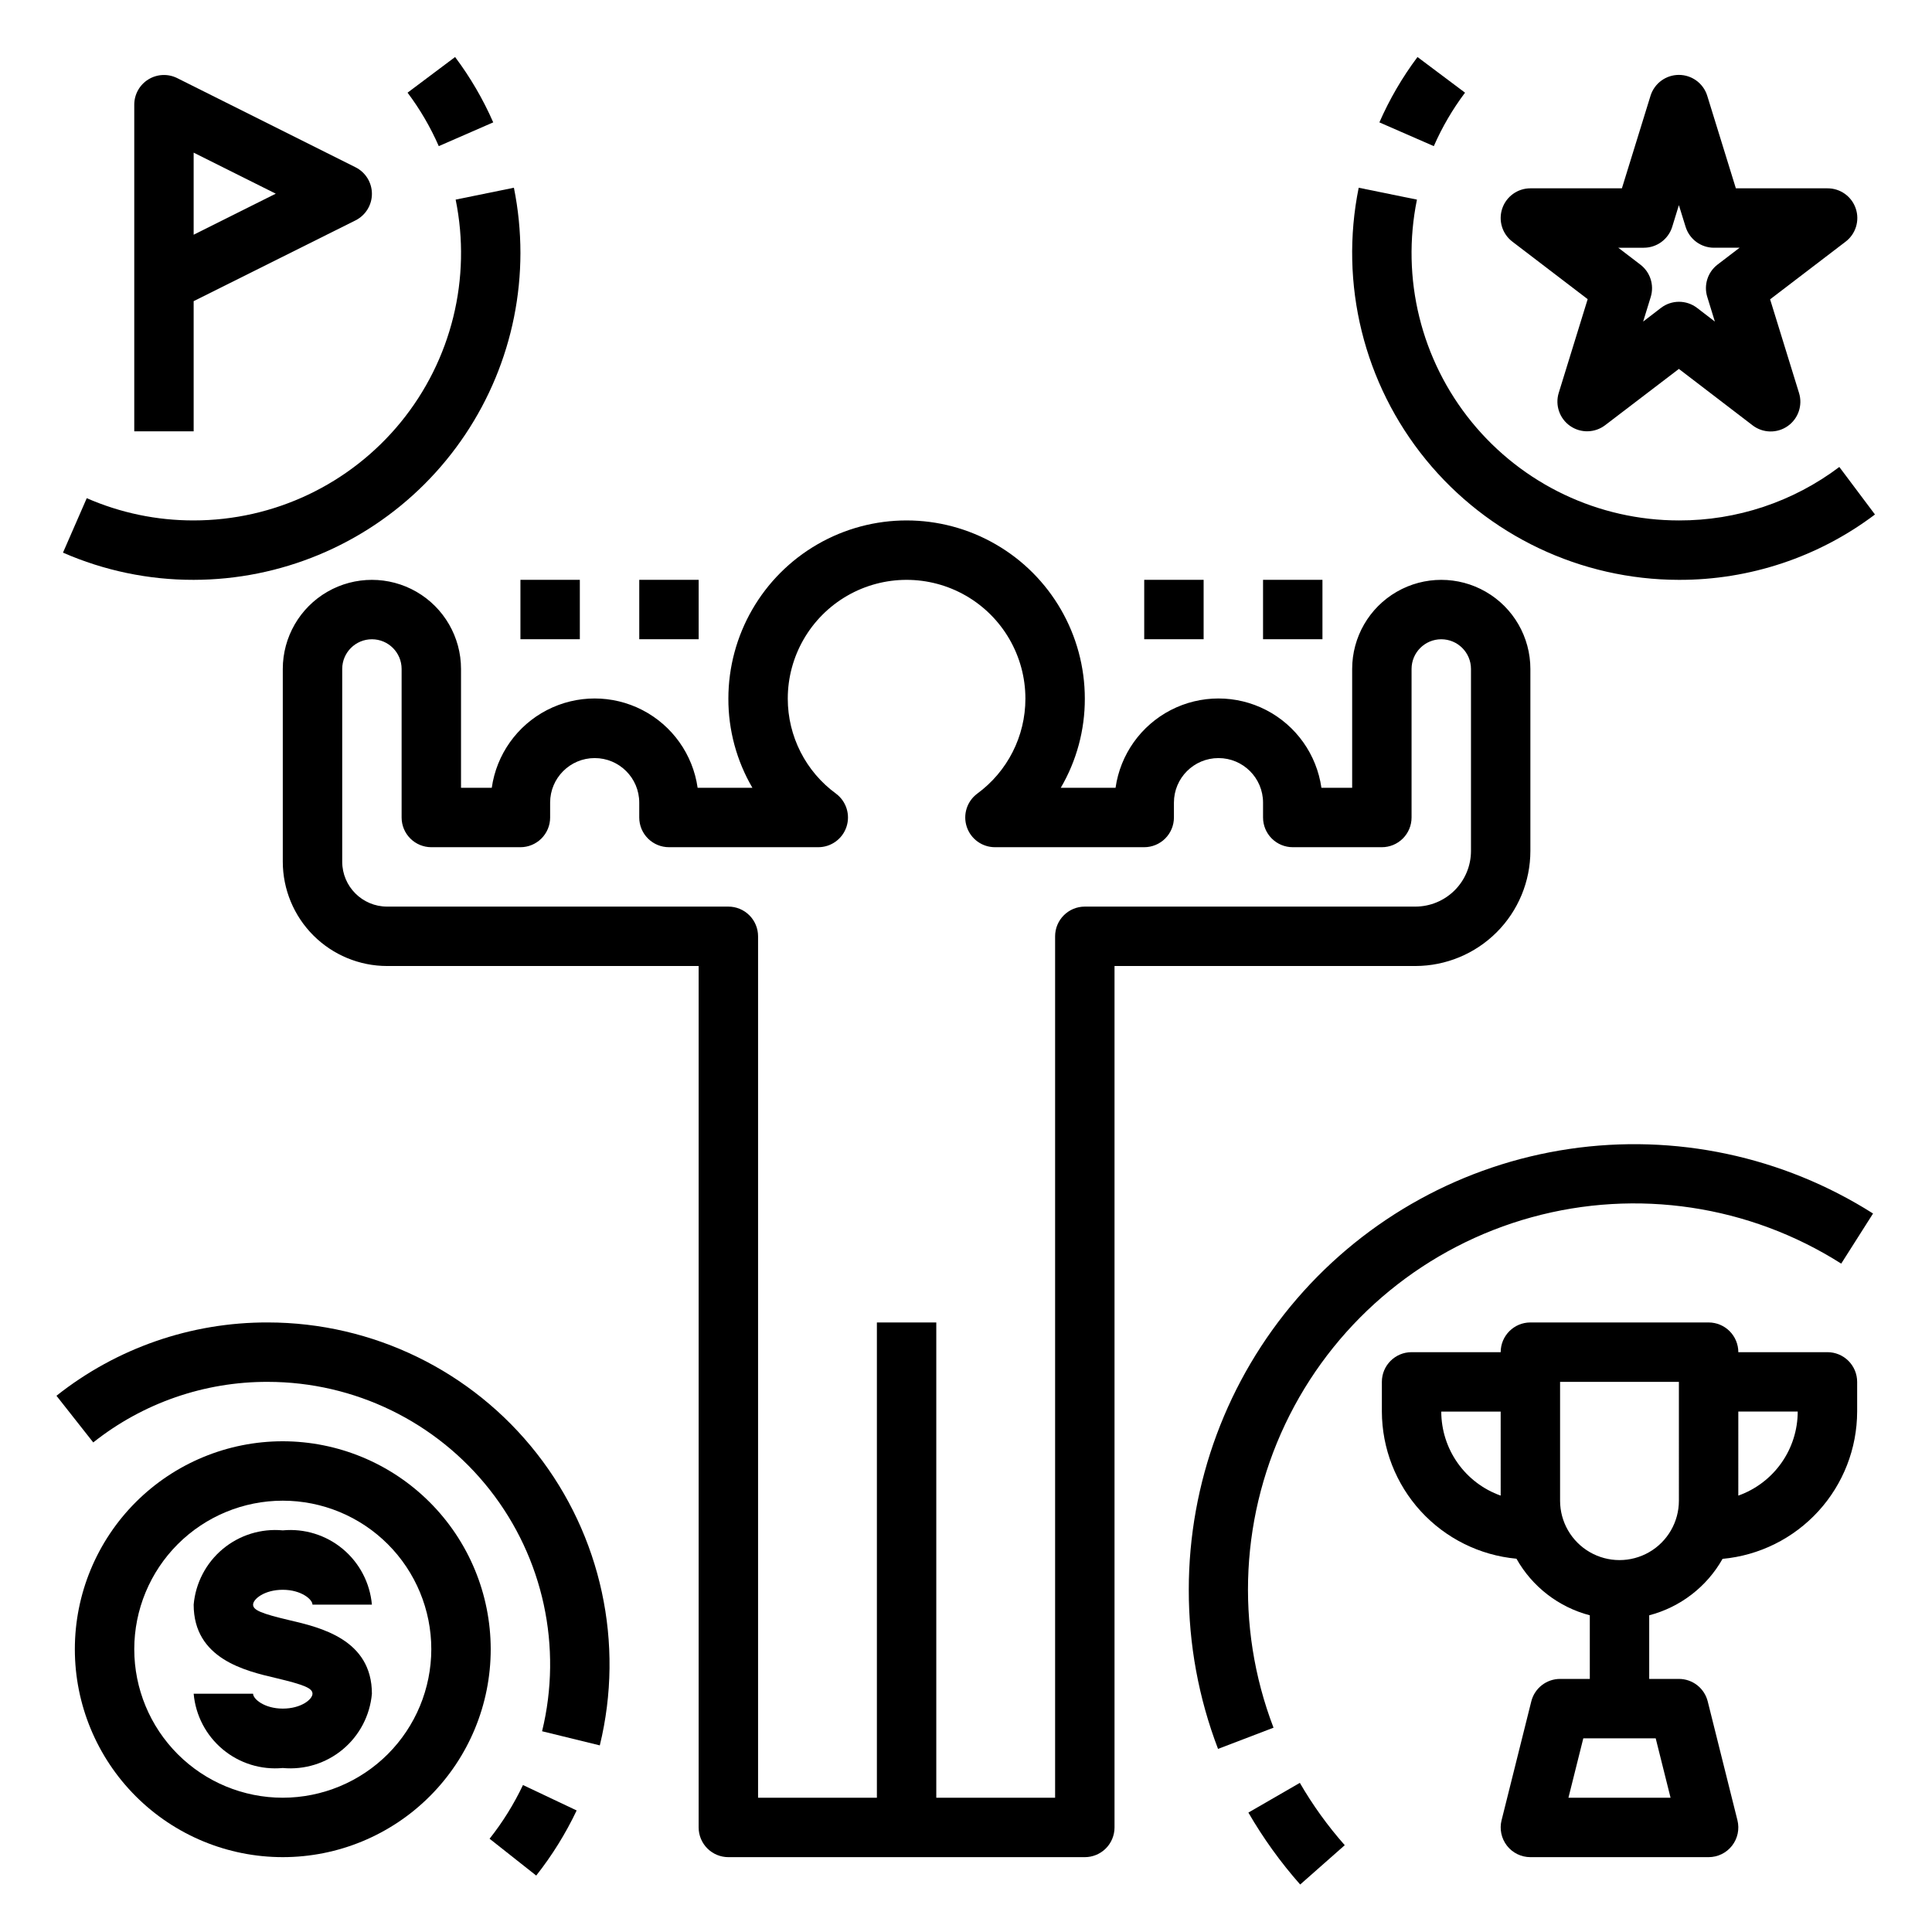 <?xml version="1.0" encoding="UTF-8"?>
<!-- Uploaded to: SVG Repo, www.svgrepo.com, Generator: SVG Repo Mixer Tools -->
<svg fill="#000000" width="800px" height="800px" version="1.1" viewBox="144 144 512 512" xmlns="http://www.w3.org/2000/svg">
 <g>
  <path d="m274.32 352.77h-8.145v-31.488c0-8.438-4.504-16.234-11.809-20.453-7.309-4.215-16.309-4.215-23.617 0-7.309 4.219-11.809 12.016-11.809 20.453v51.074c0.008 7.332 2.922 14.359 8.105 19.543 5.184 5.184 12.211 8.098 19.543 8.105h82.559v228.29c0 2.086 0.832 4.09 2.309 5.566 1.477 1.473 3.477 2.305 5.566 2.305h94.465c2.086 0 4.09-0.832 5.566-2.305 1.473-1.477 2.305-3.481 2.305-5.566v-228.29h79.727c8.082-0.012 15.828-3.223 21.543-8.938s8.93-13.465 8.938-21.543v-48.242c0-8.438-4.5-16.234-11.809-20.453-7.305-4.215-16.309-4.215-23.613 0-7.309 4.219-11.809 12.016-11.809 20.453v31.488h-8.148c-1.258-8.832-6.715-16.504-14.641-20.598-7.926-4.09-17.344-4.09-25.273 0-7.926 4.094-13.383 11.766-14.641 20.598h-14.516c4.191-7.164 6.391-15.316 6.371-23.617 0-16.871-9.004-32.465-23.617-40.902-14.613-8.438-32.617-8.438-47.234 0-14.613 8.438-23.613 24.031-23.613 40.902-0.023 8.301 2.176 16.453 6.367 23.617h-14.516c-1.258-8.832-6.715-16.504-14.641-20.598-7.926-4.09-17.344-4.09-25.273 0-7.926 4.094-13.383 11.766-14.641 20.598zm15.469 7.871v-3.938 0.004c0-6.523 5.289-11.809 11.809-11.809 6.523 0 11.809 5.285 11.809 11.809v3.934c0 2.09 0.828 4.09 2.305 5.566 1.477 1.477 3.481 2.309 5.566 2.309h39.574c3.387 0 6.394-2.168 7.469-5.383 1.07-3.215-0.035-6.754-2.746-8.789-8.047-5.867-12.805-15.23-12.809-25.191 0-11.246 6.004-21.645 15.746-27.27 9.742-5.621 21.746-5.621 31.488 0 9.742 5.625 15.742 16.023 15.742 27.27 0.004 9.961-4.75 19.32-12.793 25.191-2.711 2.035-3.816 5.574-2.742 8.789 1.07 3.215 4.078 5.383 7.465 5.383h39.559c2.09 0 4.09-0.832 5.566-2.309s2.305-3.477 2.305-5.566v-3.938 0.004c0-6.523 5.289-11.809 11.809-11.809 6.523 0 11.809 5.285 11.809 11.809v3.934c0 2.09 0.828 4.09 2.305 5.566 1.477 1.477 3.481 2.309 5.566 2.309h23.617c2.086 0 4.09-0.832 5.566-2.309 1.477-1.477 2.305-3.477 2.305-5.566v-39.359c0-4.348 3.523-7.871 7.871-7.871 4.348 0 7.875 3.523 7.875 7.871v48.242c-0.004 3.906-1.559 7.652-4.32 10.414-2.766 2.762-6.512 4.316-10.418 4.32h-87.598c-4.348 0-7.875 3.523-7.875 7.871v228.29h-31.488v-125.95h-15.742v125.95h-31.488v-228.29c0-2.086-0.828-4.09-2.305-5.566-1.477-1.477-3.481-2.305-5.566-2.305h-90.434c-6.574-0.004-11.898-5.332-11.902-11.902v-51.074c0-4.348 3.523-7.871 7.871-7.871s7.871 3.523 7.871 7.871v39.359c0 2.09 0.828 4.09 2.305 5.566s3.481 2.309 5.566 2.309h23.617c2.09 0 4.09-0.832 5.566-2.309s2.305-3.477 2.305-5.566z"/>
  <path d="m195.32 223.81 42.879-21.398c2.672-1.332 4.363-4.059 4.363-7.043 0-2.988-1.691-5.715-4.363-7.047l-47.23-23.617c-2.434-1.215-5.324-1.09-7.644 0.336-2.316 1.426-3.734 3.949-3.746 6.672v86.59h15.742zm0-39.359 21.762 10.875-21.762 10.879z"/>
  <path d="m564.75 223.28-7.668 24.828c-1.012 3.269 0.211 6.82 3.019 8.777 2.812 1.957 6.562 1.875 9.285-0.207l19.535-14.91 19.539 14.957c2.719 2.082 6.473 2.164 9.281 0.207 2.809-1.957 4.031-5.508 3.023-8.777l-7.668-24.828 19.965-15.25c2.719-2.039 3.82-5.594 2.734-8.812-1.086-3.223-4.113-5.379-7.512-5.356h-24.262l-7.582-24.52v-0.004c-1.023-3.293-4.07-5.535-7.519-5.535-3.445 0-6.492 2.242-7.516 5.535l-7.582 24.523h-24.262c-3.371 0-6.367 2.152-7.449 5.348-1.082 3.195-0.008 6.723 2.672 8.773zm14.879-13.625-0.004-0.004c3.441 0.004 6.488-2.227 7.519-5.512l1.777-5.777 1.777 5.738h0.004c1.016 3.301 4.066 5.551 7.516 5.551h6.793l-5.832 4.457c-2.617 2-3.711 5.422-2.738 8.57l2.016 6.543-4.723-3.629c-2.824-2.156-6.738-2.156-9.559 0l-4.723 3.629 2.016-6.543c0.961-3.156-0.148-6.578-2.777-8.57l-5.832-4.457z"/>
  <path d="m628.29 502.34h-23.617c0-2.09-0.832-4.09-2.305-5.566-1.477-1.477-3.481-2.309-5.566-2.309h-47.234c-4.348 0-7.871 3.527-7.871 7.875h-23.617c-4.348 0-7.871 3.523-7.871 7.871v7.871c0.031 9.773 3.703 19.18 10.297 26.391 6.598 7.207 15.641 11.703 25.371 12.602 4.176 7.426 11.191 12.84 19.438 14.996v16.859h-7.875c-3.609 0-6.758 2.457-7.633 5.961l-7.871 31.488h-0.004c-0.586 2.352-0.059 4.844 1.43 6.754 1.492 1.914 3.781 3.031 6.207 3.031h47.234c2.422 0 4.711-1.117 6.203-3.031 1.492-1.91 2.019-4.402 1.43-6.754l-7.871-31.488c-0.879-3.504-4.023-5.961-7.637-5.961h-7.871v-16.859c8.238-2.148 15.25-7.547 19.438-14.957 9.734-0.902 18.785-5.398 25.383-12.617s10.262-16.637 10.285-26.414v-7.871c0-2.09-0.832-4.09-2.305-5.566-1.477-1.477-3.481-2.305-5.566-2.305zm-86.594 38.012c-4.602-1.633-8.586-4.652-11.402-8.637-2.82-3.988-4.336-8.75-4.344-13.633h15.742zm41.082 64.324 3.938 15.742h-27.062l3.938-15.742zm6.148-62.977c0 5.625-3 10.82-7.871 13.633-4.871 2.812-10.871 2.812-15.742 0s-7.875-8.008-7.875-13.633v-31.488h31.488zm15.742-1.348 0.004-22.27h15.742c-0.004 4.883-1.52 9.645-4.34 13.633-2.82 3.984-6.801 7.004-11.402 8.637z"/>
  <path d="m218.94 565.31c4.879 0 7.871 2.551 7.871 3.938h15.742l0.004-0.004c-0.508-5.746-3.285-11.055-7.719-14.75-4.43-3.691-10.152-5.469-15.898-4.93-5.746-0.539-11.465 1.238-15.898 4.93-4.434 3.695-7.211 9.004-7.719 14.75 0 14.359 13.648 17.555 21.812 19.461 7.512 1.793 9.676 2.684 9.676 4.156 0 1.473-2.992 3.938-7.871 3.938s-7.871-2.551-7.871-3.938h-15.746c0.508 5.746 3.285 11.055 7.719 14.75 4.434 3.691 10.152 5.469 15.898 4.93 5.746 0.539 11.469-1.238 15.898-4.93 4.434-3.695 7.211-9.004 7.719-14.75 0-14.383-13.664-17.578-21.828-19.484-7.496-1.77-9.66-2.676-9.66-4.133 0-1.457 2.992-3.934 7.871-3.934z"/>
  <path d="m218.94 525.95c-14.613 0-28.629 5.809-38.965 16.141-10.332 10.336-16.141 24.352-16.141 38.965 0 14.613 5.809 28.633 16.141 38.965 10.336 10.336 24.352 16.141 38.965 16.141 14.613 0 28.633-5.805 38.965-16.141 10.336-10.332 16.141-24.352 16.141-38.965-0.016-14.609-5.828-28.617-16.16-38.945-10.328-10.332-24.336-16.141-38.945-16.16zm0 94.465c-10.438 0-20.449-4.144-27.832-11.527-7.379-7.383-11.527-17.395-11.527-27.832s4.148-20.449 11.527-27.832c7.383-7.379 17.395-11.527 27.832-11.527 10.441 0 20.449 4.148 27.832 11.527 7.383 7.383 11.527 17.395 11.527 27.832-0.012 10.434-4.16 20.441-11.539 27.82-7.379 7.375-17.383 11.527-27.82 11.539z"/>
  <path d="m532.25 168.56-12.598-9.449c-4.023 5.367-7.41 11.176-10.098 17.32l14.422 6.297c2.199-5.027 4.977-9.781 8.273-14.168z"/>
  <path d="m588.93 281.92c-21.273 0.004-41.426-9.559-54.883-26.039-13.457-16.477-18.793-38.133-14.539-58.98l-15.438-3.148c-5.172 25.477 1.363 51.93 17.805 72.066 16.445 20.137 41.059 31.824 67.055 31.848 18.746 0.051 36.992-6.031 51.957-17.32l-9.445-12.594c-12.242 9.234-27.172 14.211-42.512 14.168z"/>
  <path d="m281.92 211.07c0-5.816-0.578-11.617-1.73-17.32l-15.438 3.148c4.254 20.848-1.082 42.504-14.539 58.98-13.457 16.48-33.609 26.043-54.887 26.039-9.75 0.02-19.402-1.988-28.336-5.894l-6.297 14.43h-0.004c10.922 4.777 22.719 7.234 34.637 7.211 22.961-0.027 44.969-9.16 61.203-25.395 16.23-16.234 25.363-38.242 25.391-61.199z"/>
  <path d="m274.71 176.43c-2.691-6.144-6.082-11.953-10.105-17.32l-12.598 9.449c3.297 4.387 6.074 9.141 8.273 14.168z"/>
  <path d="m296.82 623.79-14.227-6.738c-2.402 5.062-5.371 9.836-8.848 14.23l12.359 9.762c4.207-5.332 7.801-11.121 10.715-17.254z"/>
  <path d="m215.01 510.21c22.961 0.02 44.645 10.578 58.82 28.645 14.176 18.066 19.273 41.637 13.828 63.945l15.297 3.746c6.586-27.004 0.414-55.539-16.742-77.406-17.16-21.867-43.41-34.648-71.203-34.676-20.344-0.07-40.109 6.781-56.043 19.43l9.746 12.367c13.16-10.453 29.488-16.113 46.297-16.051z"/>
  <path d="m459.04 565.31c-0.023 14.41 2.606 28.707 7.754 42.168l14.703-5.621c-10.328-26.965-8.785-57.039 4.254-82.805 13.035-25.766 36.348-44.824 64.191-52.477s57.625-3.188 82 12.297l8.438-13.281v0.004c-23.918-15.176-52.496-21.25-80.52-17.109s-53.625 18.219-72.133 39.664c-18.508 21.445-28.691 48.832-28.688 77.16z"/>
  <path d="m488.47 616.48-13.633 7.871h-0.004c3.934 6.797 8.531 13.184 13.73 19.066l11.809-10.422c-4.508-5.098-8.492-10.629-11.902-16.516z"/>
  <path d="m478.72 297.66h15.742v15.742h-15.742z"/>
  <path d="m447.23 297.66h15.742v15.742h-15.742z"/>
  <path d="m313.41 297.66h15.742v15.742h-15.742z"/>
  <path d="m281.92 297.66h15.742v15.742h-15.742z"/>
 </g>
</svg>